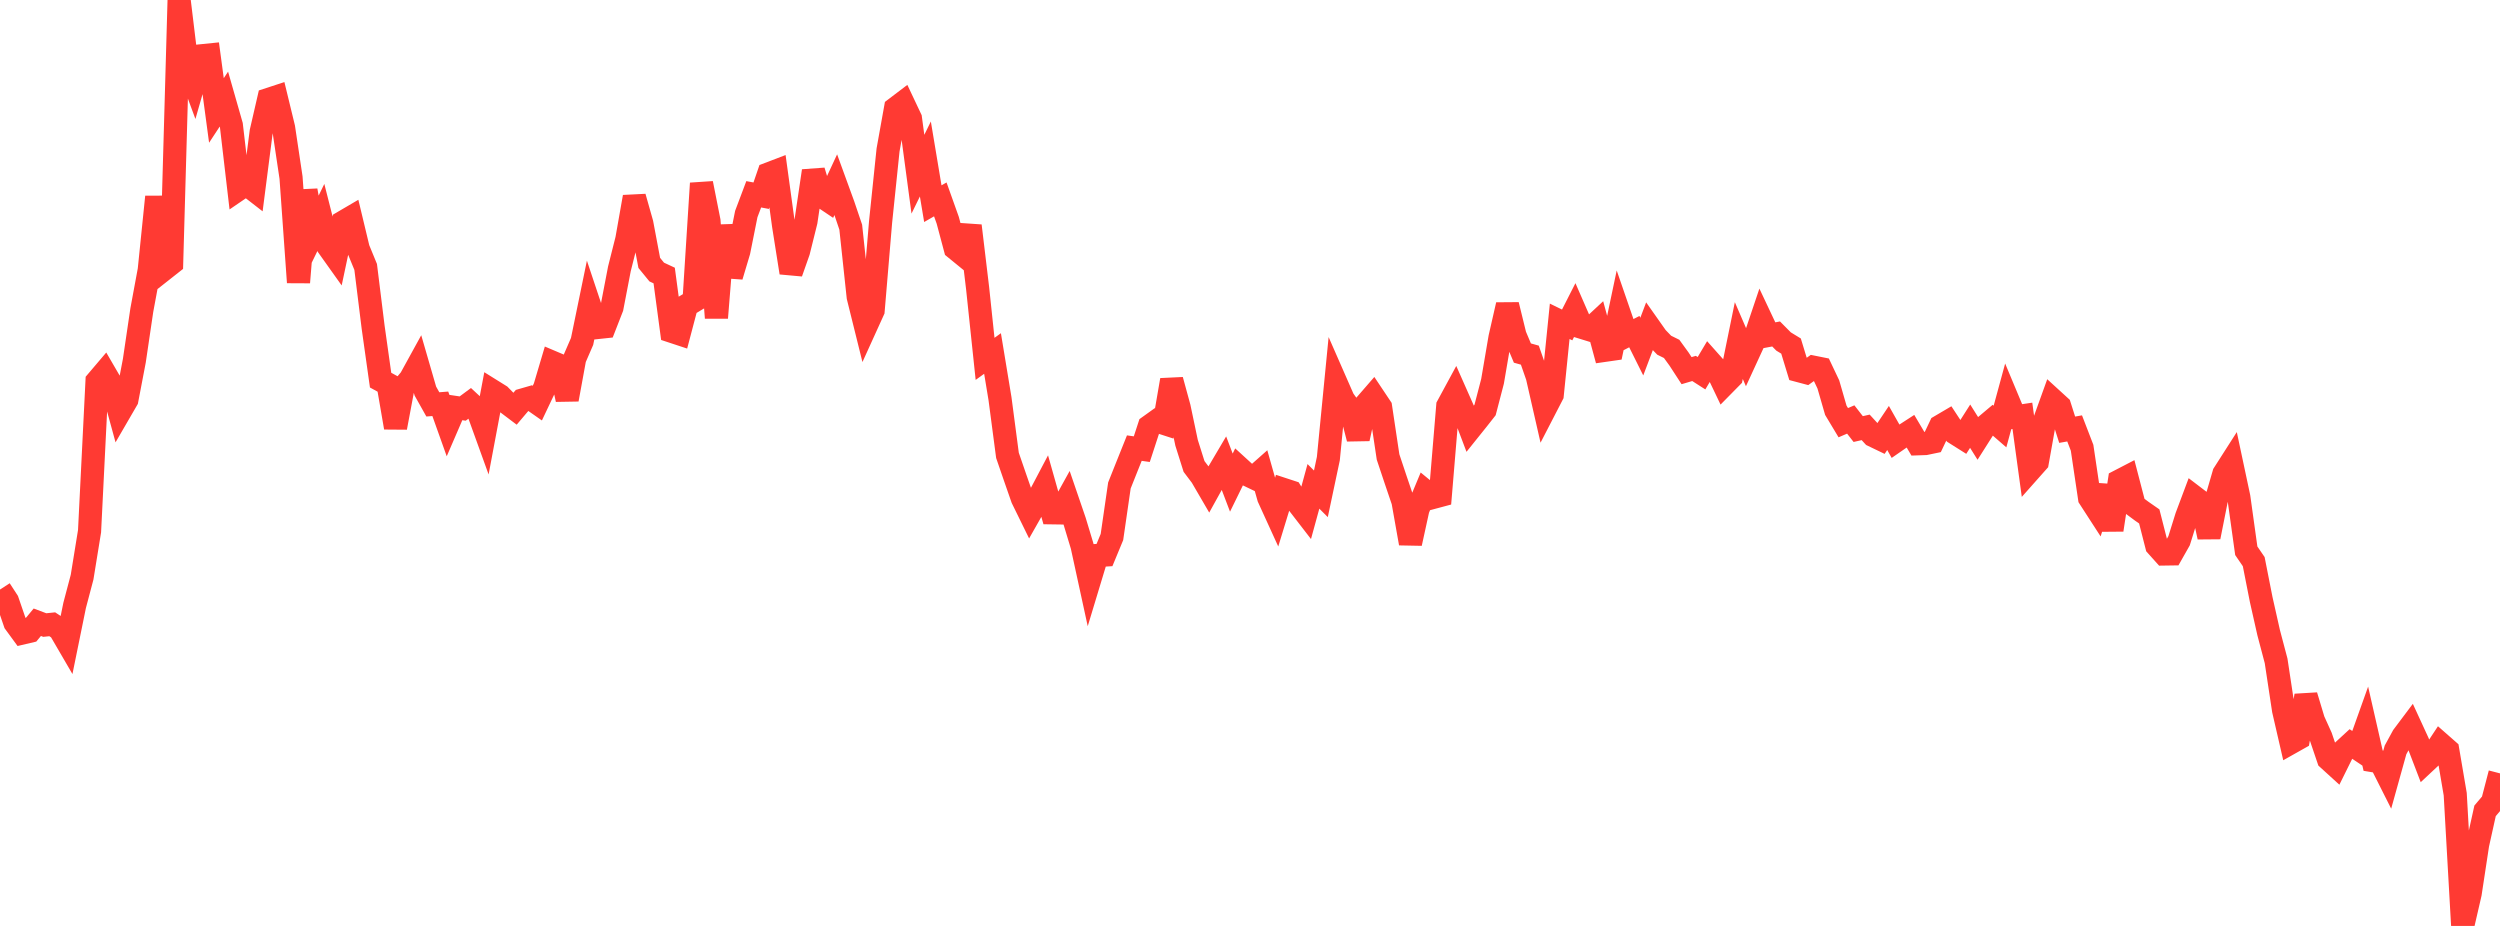 <?xml version="1.0" standalone="no"?>
<!DOCTYPE svg PUBLIC "-//W3C//DTD SVG 1.1//EN" "http://www.w3.org/Graphics/SVG/1.1/DTD/svg11.dtd">

<svg width="135" height="50" viewBox="0 0 135 50" preserveAspectRatio="none" 
  xmlns="http://www.w3.org/2000/svg"
  xmlns:xlink="http://www.w3.org/1999/xlink">


<polyline points="0.0, 31.836 0.403, 32.456 0.806, 33.63 1.209, 34.181 1.612, 34.086 2.015, 33.601 2.418, 33.753 2.821, 33.711 3.224, 33.976 3.627, 34.668 4.03, 32.692 4.433, 31.167 4.836, 28.683 5.239, 20.588 5.642, 20.114 6.045, 20.808 6.448, 22.281 6.851, 21.586 7.254, 19.479 7.657, 16.752 8.06, 14.578 8.463, 10.628 8.866, 14.529 9.269, 14.211 9.672, 0.0 10.075, 3.328 10.478, 4.419 10.881, 3.012 11.284, 2.971 11.687, 5.966 12.09, 5.352 12.493, 6.762 12.896, 10.211 13.299, 9.936 13.701, 10.248 14.104, 7.118 14.507, 5.368 14.91, 5.236 15.313, 6.897 15.716, 9.591 16.119, 15.249 16.522, 10.285 16.925, 12.569 17.328, 11.741 17.731, 13.326 18.134, 13.892 18.537, 11.989 18.94, 11.753 19.343, 13.433 19.746, 14.414 20.149, 17.666 20.552, 20.527 20.955, 20.748 21.358, 23.089 21.761, 20.944 22.164, 20.461 22.567, 19.728 22.97, 21.119 23.373, 21.837 23.776, 21.805 24.179, 22.935 24.582, 22.002 24.985, 22.062 25.388, 21.764 25.791, 22.138 26.194, 23.254 26.597, 21.113 27.0, 21.364 27.403, 21.775 27.806, 22.079 28.209, 21.603 28.612, 21.487 29.015, 21.769 29.418, 20.919 29.821, 19.561 30.224, 19.732 30.627, 21.57 31.03, 19.366 31.433, 18.436 31.836, 16.479 32.239, 17.688 32.642, 17.645 33.045, 16.61 33.448, 14.517 33.851, 12.916 34.254, 10.635 34.657, 12.059 35.06, 14.197 35.463, 14.69 35.866, 14.878 36.269, 17.888 36.672, 18.021 37.075, 16.494 37.478, 16.251 37.881, 9.9 38.284, 11.93 38.687, 17.163 39.09, 12.18 39.493, 14.919 39.896, 13.572 40.299, 11.559 40.701, 10.492 41.104, 10.568 41.507, 9.391 41.91, 9.237 42.313, 12.176 42.716, 14.723 43.119, 13.577 43.522, 11.955 43.925, 9.231 44.328, 10.566 44.731, 10.837 45.134, 9.969 45.537, 11.075 45.94, 12.267 46.343, 16.032 46.746, 17.656 47.149, 16.769 47.552, 11.979 47.955, 8.099 48.358, 5.853 48.761, 5.547 49.164, 6.4 49.567, 9.408 49.97, 8.585 50.373, 10.999 50.776, 10.767 51.179, 11.897 51.582, 13.409 51.985, 13.738 52.388, 12.193 52.791, 15.561 53.194, 19.379 53.597, 19.089 54.0, 21.53 54.403, 24.589 54.806, 25.76 55.209, 26.917 55.612, 27.739 56.015, 27.029 56.418, 26.264 56.821, 27.691 57.224, 27.697 57.627, 26.968 58.03, 28.145 58.433, 29.479 58.836, 31.33 59.239, 29.997 59.642, 29.973 60.045, 28.998 60.448, 26.215 60.851, 25.203 61.254, 24.198 61.657, 24.255 62.06, 23.022 62.463, 22.733 62.866, 22.864 63.269, 20.522 63.672, 21.996 64.075, 23.91 64.478, 25.188 64.881, 25.722 65.284, 26.414 65.687, 25.686 66.09, 25.003 66.493, 26.062 66.896, 25.238 67.299, 25.606 67.701, 25.799 68.104, 25.442 68.507, 26.868 68.91, 27.751 69.313, 26.433 69.716, 26.565 70.119, 27.212 70.522, 27.734 70.925, 26.263 71.328, 26.667 71.731, 24.763 72.134, 20.645 72.537, 21.564 72.94, 22.129 73.343, 23.688 73.746, 21.848 74.149, 21.384 74.552, 21.988 74.955, 24.676 75.358, 25.885 75.761, 27.073 76.164, 29.342 76.567, 27.5 76.97, 26.532 77.373, 26.863 77.776, 26.755 78.179, 21.922 78.582, 21.178 78.985, 22.088 79.388, 23.154 79.791, 22.652 80.194, 22.139 80.597, 20.592 81.0, 18.228 81.403, 16.463 81.806, 18.107 82.209, 19.065 82.612, 19.178 83.015, 20.336 83.418, 22.101 83.821, 21.321 84.224, 17.35 84.627, 17.547 85.03, 16.755 85.433, 17.68 85.836, 17.804 86.239, 17.429 86.642, 18.919 87.045, 18.861 87.448, 16.946 87.851, 18.116 88.254, 17.908 88.657, 18.716 89.06, 17.651 89.463, 18.223 89.866, 18.641 90.269, 18.84 90.672, 19.395 91.075, 20.015 91.478, 19.896 91.881, 20.154 92.284, 19.477 92.687, 19.93 93.09, 20.774 93.493, 20.365 93.896, 18.391 94.299, 19.324 94.701, 18.451 95.104, 17.255 95.507, 18.11 95.91, 18.034 96.313, 18.441 96.716, 18.687 97.119, 20.009 97.522, 20.116 97.925, 19.829 98.328, 19.91 98.731, 20.76 99.134, 22.154 99.537, 22.825 99.94, 22.652 100.343, 23.169 100.746, 23.078 101.149, 23.518 101.552, 23.712 101.955, 23.111 102.358, 23.824 102.761, 23.545 103.164, 23.284 103.567, 23.964 103.97, 23.95 104.373, 23.866 104.776, 23.016 105.179, 22.779 105.582, 23.393 105.985, 23.647 106.388, 23.014 106.791, 23.656 107.194, 23.021 107.597, 22.682 108.0, 23.032 108.403, 21.551 108.806, 22.515 109.209, 22.455 109.612, 25.401 110.015, 24.947 110.418, 22.69 110.821, 21.571 111.224, 21.939 111.627, 23.205 112.03, 23.134 112.433, 24.18 112.836, 26.893 113.239, 27.516 113.642, 26.251 114.045, 28.614 114.448, 25.972 114.851, 25.763 115.254, 27.308 115.657, 27.607 116.06, 27.887 116.463, 29.467 116.866, 29.916 117.269, 29.91 117.672, 29.198 118.075, 27.904 118.478, 26.829 118.881, 27.136 119.284, 29 119.687, 26.97 120.09, 25.582 120.493, 24.952 120.896, 26.847 121.299, 29.741 121.701, 30.329 122.104, 32.372 122.507, 34.163 122.91, 35.687 123.313, 38.351 123.716, 40.099 124.119, 39.872 124.522, 37.567 124.925, 38.905 125.328, 39.797 125.731, 40.987 126.134, 41.354 126.537, 40.54 126.94, 40.169 127.343, 40.439 127.746, 39.309 128.149, 41.077 128.552, 41.144 128.955, 41.944 129.358, 40.495 129.761, 39.757 130.164, 39.22 130.567, 40.095 130.97, 41.147 131.373, 40.77 131.776, 40.16 132.179, 40.514 132.582, 42.885 132.985, 50.0 133.388, 48.253 133.791, 45.605 134.194, 43.785 134.597, 43.309 135.0, 41.762" fill="none" stroke="#ff3a33" stroke-width="1.25"/>

</svg>
